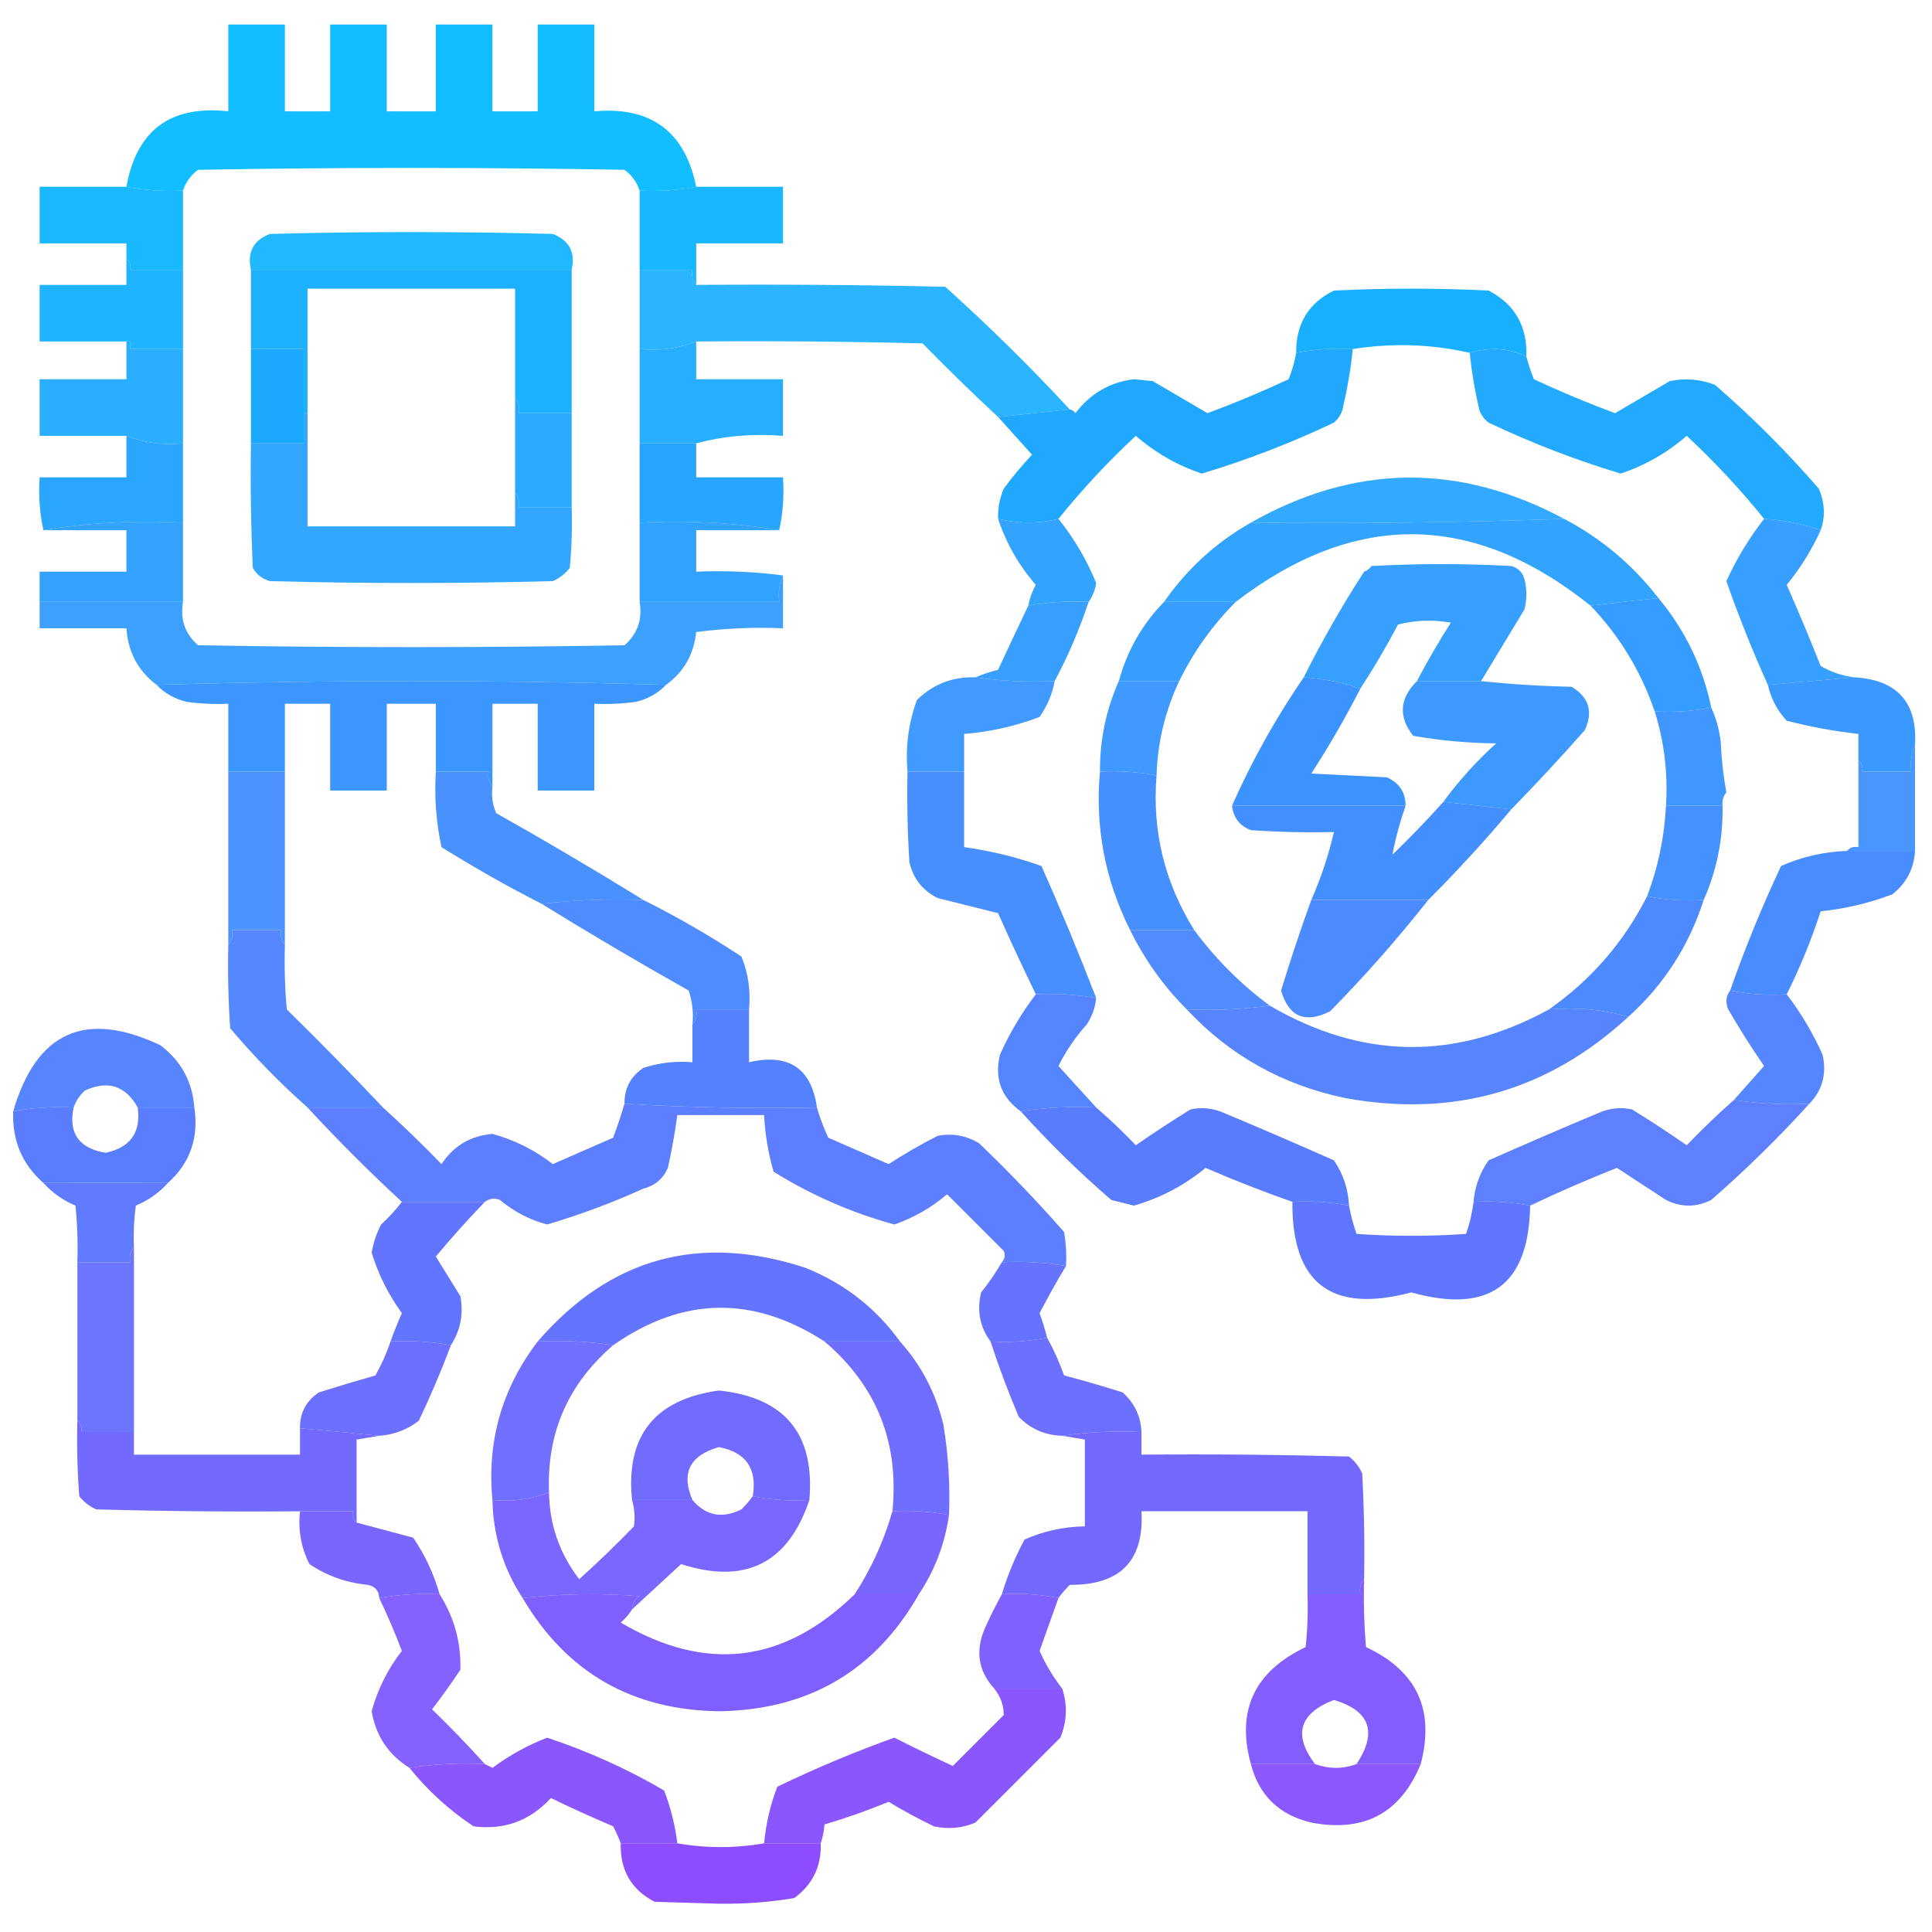 <?xml version="1.0" encoding="UTF-8"?>
<!DOCTYPE svg PUBLIC "-//W3C//DTD SVG 1.1//EN" "http://www.w3.org/Graphics/SVG/1.1/DTD/svg11.dtd">
<svg xmlns="http://www.w3.org/2000/svg" version="1.1" width="512px" height="512px" style="shape-rendering:geometricPrecision; text-rendering:geometricPrecision; image-rendering:optimizeQuality; fill-rule:evenodd; clip-rule:evenodd" xmlns:xlink="http://www.w3.org/1999/xlink">
<g><path style="opacity:0.952" fill="#07bbff" d="M 184.5,49.5 C 179.595,50.445 174.595,50.779 169.5,50.5C 168.772,48.265 167.439,46.432 165.5,45C 127.833,44.333 90.167,44.333 52.5,45C 50.561,46.432 49.228,48.265 48.5,50.5C 43.405,50.779 38.405,50.445 33.5,49.5C 36.196,34.485 45.196,27.818 60.5,29.5C 60.5,21.833 60.5,14.167 60.5,6.5C 65.5,6.5 70.5,6.5 75.5,6.5C 75.5,14.167 75.5,21.833 75.5,29.5C 79.5,29.5 83.5,29.5 87.5,29.5C 87.5,21.833 87.5,14.167 87.5,6.5C 92.5,6.5 97.5,6.5 102.5,6.5C 102.5,14.167 102.5,21.833 102.5,29.5C 106.833,29.5 111.167,29.5 115.5,29.5C 115.5,21.833 115.5,14.167 115.5,6.5C 120.5,6.5 125.5,6.5 130.5,6.5C 130.5,14.167 130.5,21.833 130.5,29.5C 134.5,29.5 138.5,29.5 142.5,29.5C 142.5,21.833 142.5,14.167 142.5,6.5C 147.5,6.5 152.5,6.5 157.5,6.5C 157.5,14.167 157.5,21.833 157.5,29.5C 172.518,28.166 181.518,34.832 184.5,49.5 Z"/></g>
<g><path style="opacity:0.953" fill="#0fb4ff" d="M 33.5,49.5 C 38.405,50.445 43.405,50.779 48.5,50.5C 48.5,57.5 48.5,64.5 48.5,71.5C 43.833,71.5 39.167,71.5 34.5,71.5C 34.737,70.209 34.404,69.209 33.5,68.5C 33.5,67.167 33.5,65.833 33.5,64.5C 25.833,64.5 18.167,64.5 10.5,64.5C 10.5,59.5 10.5,54.5 10.5,49.5C 18.167,49.5 25.833,49.5 33.5,49.5 Z"/></g>
<g><path style="opacity:0.959" fill="#0fb4ff" d="M 184.5,49.5 C 192.167,49.5 199.833,49.5 207.5,49.5C 207.5,54.5 207.5,59.5 207.5,64.5C 199.833,64.5 192.167,64.5 184.5,64.5C 184.5,68.167 184.5,71.833 184.5,75.5C 183.566,74.432 183.232,73.099 183.5,71.5C 178.833,71.5 174.167,71.5 169.5,71.5C 169.5,64.5 169.5,57.5 169.5,50.5C 174.595,50.779 179.595,50.445 184.5,49.5 Z"/></g>
<g><path style="opacity:0.921" fill="#10b2ff" d="M 151.5,71.5 C 123.167,71.5 94.833,71.5 66.5,71.5C 65.458,66.867 67.125,63.701 71.5,62C 96.5,61.333 121.5,61.333 146.5,62C 150.875,63.701 152.542,66.867 151.5,71.5 Z"/></g>
<g><path style="opacity:0.952" fill="#15afff" d="M 33.5,68.5 C 34.404,69.209 34.737,70.209 34.5,71.5C 39.167,71.5 43.833,71.5 48.5,71.5C 48.5,78.5 48.5,85.5 48.5,92.5C 43.833,92.5 39.167,92.5 34.5,92.5C 34.754,90.599 34.42,89.933 33.5,90.5C 25.833,90.5 18.167,90.5 10.5,90.5C 10.5,85.5 10.5,80.5 10.5,75.5C 18.167,75.5 25.833,75.5 33.5,75.5C 33.5,73.167 33.5,70.833 33.5,68.5 Z"/></g>
<g><path style="opacity:0.971" fill="#16aeff" d="M 66.5,71.5 C 94.833,71.5 123.167,71.5 151.5,71.5C 151.5,84.167 151.5,96.833 151.5,109.5C 146.833,109.5 142.167,109.5 137.5,109.5C 137.768,107.901 137.434,106.568 136.5,105.5C 136.5,95.833 136.5,86.167 136.5,76.5C 118.167,76.5 99.833,76.5 81.5,76.5C 81.5,87.5 81.5,98.5 81.5,109.5C 81.167,109.5 80.833,109.5 80.5,109.5C 80.5,103.833 80.5,98.167 80.5,92.5C 75.833,92.5 71.167,92.5 66.5,92.5C 66.5,85.5 66.5,78.5 66.5,71.5 Z"/></g>
<g><path style="opacity:0.909" fill="#17adff" d="M 169.5,71.5 C 174.167,71.5 178.833,71.5 183.5,71.5C 183.232,73.099 183.566,74.432 184.5,75.5C 206.503,75.333 228.503,75.5 250.5,76C 262.005,86.339 273.005,97.172 283.5,108.5C 277.167,109.167 270.833,109.833 264.5,110.5C 257.702,104.203 251.035,97.703 244.5,91C 224.503,90.5 204.503,90.333 184.5,90.5C 179.807,92.36 174.807,93.026 169.5,92.5C 169.5,85.5 169.5,78.5 169.5,71.5 Z"/></g>
<g><path style="opacity:0.981" fill="#16aeff" d="M 404.5,94.5 C 402.108,93.287 399.441,92.621 396.5,92.5C 393.975,92.503 391.641,92.837 389.5,93.5C 379.345,91.183 369.012,90.85 358.5,92.5C 353.405,92.221 348.405,92.555 343.5,93.5C 343.412,85.829 346.746,80.329 353.5,77C 367.167,76.333 380.833,76.333 394.5,77C 401.451,80.622 404.785,86.455 404.5,94.5 Z"/></g>
<g><path style="opacity:0.936" fill="#1ca9ff" d="M 48.5,92.5 C 48.5,100.833 48.5,109.167 48.5,117.5C 43.193,118.026 38.193,117.36 33.5,115.5C 25.833,115.5 18.167,115.5 10.5,115.5C 10.5,110.5 10.5,105.5 10.5,100.5C 18.167,100.5 25.833,100.5 33.5,100.5C 33.5,97.167 33.5,93.833 33.5,90.5C 34.42,89.933 34.754,90.599 34.5,92.5C 39.167,92.5 43.833,92.5 48.5,92.5 Z"/></g>
<g><path style="opacity:0.945" fill="#1ca9ff" d="M 184.5,90.5 C 184.5,93.833 184.5,97.167 184.5,100.5C 192.167,100.5 199.833,100.5 207.5,100.5C 207.5,105.5 207.5,110.5 207.5,115.5C 199.427,114.868 191.76,115.535 184.5,117.5C 179.5,117.5 174.5,117.5 169.5,117.5C 169.5,109.167 169.5,100.833 169.5,92.5C 174.807,93.026 179.807,92.36 184.5,90.5 Z"/></g>
<g><path style="opacity:0.993" fill="#1ba9ff" d="M 66.5,92.5 C 71.167,92.5 75.833,92.5 80.5,92.5C 80.5,98.167 80.5,103.833 80.5,109.5C 80.5,112.167 80.5,114.833 80.5,117.5C 75.833,117.5 71.167,117.5 66.5,117.5C 66.5,109.167 66.5,100.833 66.5,92.5 Z"/></g>
<g><path style="opacity:0.987" fill="#1ea7ff" d="M 358.5,92.5 C 357.992,97.543 357.158,102.543 356,107.5C 355.727,109.329 354.893,110.829 353.5,112C 342.143,117.395 330.476,121.895 318.5,125.5C 312.072,123.365 306.239,120.031 301,115.5C 293.572,122.422 286.739,129.756 280.5,137.5C 275.266,138.802 269.933,138.802 264.5,137.5C 264.421,134.729 264.921,132.063 266,129.5C 268.312,126.354 270.812,123.354 273.5,120.5C 270.478,117.147 267.478,113.813 264.5,110.5C 270.833,109.833 277.167,109.167 283.5,108.5C 284.117,108.611 284.617,108.944 285,109.5C 288.969,104.271 294.135,101.271 300.5,100.5C 302.167,100.667 303.833,100.833 305.5,101C 310.343,103.849 315.177,106.683 320,109.5C 327.289,106.793 334.455,103.793 341.5,100.5C 342.421,98.224 343.087,95.89 343.5,93.5C 348.405,92.555 353.405,92.221 358.5,92.5 Z"/></g>
<g><path style="opacity:0.979" fill="#1fa8ff" d="M 404.5,94.5 C 405.039,96.505 405.705,98.505 406.5,100.5C 413.545,103.793 420.711,106.793 428,109.5C 432.823,106.683 437.657,103.849 442.5,101C 446.625,100.146 450.625,100.48 454.5,102C 464.333,110.5 473.5,119.667 482,129.5C 483.607,133.259 483.774,136.926 482.5,140.5C 477.749,138.859 472.749,137.859 467.5,137.5C 461.261,129.756 454.428,122.422 447,115.5C 441.761,120.031 435.928,123.365 429.5,125.5C 417.524,121.895 405.857,117.395 394.5,112C 393.299,111.097 392.465,109.931 392,108.5C 390.842,103.543 390.008,98.543 389.5,93.5C 391.641,92.837 393.975,92.503 396.5,92.5C 399.441,92.621 402.108,93.287 404.5,94.5 Z"/></g>
<g><path style="opacity:0.962" fill="#23a3ff" d="M 33.5,115.5 C 38.193,117.36 43.193,118.026 48.5,117.5C 48.5,124.5 48.5,131.5 48.5,138.5C 35.788,137.854 23.455,138.52 11.5,140.5C 10.514,136.03 10.181,131.363 10.5,126.5C 18.167,126.5 25.833,126.5 33.5,126.5C 33.5,122.833 33.5,119.167 33.5,115.5 Z"/></g>
<g><path style="opacity:0.955" fill="#21a5ff" d="M 136.5,105.5 C 137.434,106.568 137.768,107.901 137.5,109.5C 142.167,109.5 146.833,109.5 151.5,109.5C 151.5,117.833 151.5,126.167 151.5,134.5C 146.833,134.5 142.167,134.5 137.5,134.5C 137.768,132.901 137.434,131.568 136.5,130.5C 136.5,122.167 136.5,113.833 136.5,105.5 Z"/></g>
<g><path style="opacity:0.973" fill="#23a3ff" d="M 169.5,117.5 C 174.5,117.5 179.5,117.5 184.5,117.5C 184.5,120.5 184.5,123.5 184.5,126.5C 192.167,126.5 199.833,126.5 207.5,126.5C 207.819,131.363 207.486,136.03 206.5,140.5C 194.545,138.52 182.212,137.854 169.5,138.5C 169.5,131.5 169.5,124.5 169.5,117.5 Z"/></g>
<g><path style="opacity:0.926" fill="#24a3ff" d="M 414.5,137.5 C 386.907,138.491 359.241,138.824 331.5,138.5C 358.994,122.933 386.66,122.6 414.5,137.5 Z"/></g>
<g><path style="opacity:0.955" fill="#299fff" d="M 264.5,137.5 C 269.933,138.802 275.266,138.802 280.5,137.5C 284.637,142.65 287.971,148.317 290.5,154.5C 290.199,156.422 289.533,158.088 288.5,159.5C 283.073,159.218 277.74,159.551 272.5,160.5C 272.869,158.559 273.536,156.725 274.5,155C 269.986,149.801 266.653,143.968 264.5,137.5 Z"/></g>
<g><path style="opacity:0.953" fill="#289fff" d="M 414.5,137.5 C 424.302,142.626 432.635,149.626 439.5,158.5C 433.399,159.128 427.399,159.795 421.5,160.5C 390.43,135.614 359.096,135.281 327.5,159.5C 321.167,159.5 314.833,159.5 308.5,159.5C 314.571,150.763 322.238,143.763 331.5,138.5C 359.241,138.824 386.907,138.491 414.5,137.5 Z"/></g>
<g><path style="opacity:0.947" fill="#299eff" d="M 48.5,138.5 C 48.5,145.5 48.5,152.5 48.5,159.5C 35.833,159.5 23.167,159.5 10.5,159.5C 10.5,156.833 10.5,154.167 10.5,151.5C 18.167,151.5 25.833,151.5 33.5,151.5C 33.5,147.833 33.5,144.167 33.5,140.5C 26.167,140.5 18.833,140.5 11.5,140.5C 23.455,138.52 35.788,137.854 48.5,138.5 Z"/></g>
<g><path style="opacity:0.941" fill="#27a0ff" d="M 80.5,109.5 C 80.833,109.5 81.167,109.5 81.5,109.5C 81.5,119.5 81.5,129.5 81.5,139.5C 99.833,139.5 118.167,139.5 136.5,139.5C 136.5,136.5 136.5,133.5 136.5,130.5C 137.434,131.568 137.768,132.901 137.5,134.5C 142.167,134.5 146.833,134.5 151.5,134.5C 151.666,139.844 151.499,145.177 151,150.5C 149.786,152.049 148.286,153.215 146.5,154C 121.5,154.667 96.5,154.667 71.5,154C 69.508,153.426 68.008,152.259 67,150.5C 66.5,139.505 66.334,128.505 66.5,117.5C 71.167,117.5 75.833,117.5 80.5,117.5C 80.5,114.833 80.5,112.167 80.5,109.5 Z"/></g>
<g><path style="opacity:0.955" fill="#299eff" d="M 169.5,138.5 C 182.212,137.854 194.545,138.52 206.5,140.5C 199.167,140.5 191.833,140.5 184.5,140.5C 184.5,144.167 184.5,147.833 184.5,151.5C 192.352,151.175 200.018,151.508 207.5,152.5C 206.532,154.607 206.198,156.941 206.5,159.5C 194.167,159.5 181.833,159.5 169.5,159.5C 169.5,152.5 169.5,145.5 169.5,138.5 Z"/></g>
<g><path style="opacity:0.929" fill="#2f99ff" d="M 207.5,152.5 C 207.5,157.167 207.5,161.833 207.5,166.5C 199.804,166.169 192.138,166.503 184.5,167.5C 183.873,173.428 181.206,178.095 176.5,181.5C 131.402,180.17 86.402,180.17 41.5,181.5C 36.584,177.793 33.918,172.793 33.5,166.5C 25.833,166.5 18.167,166.5 10.5,166.5C 10.5,164.167 10.5,161.833 10.5,159.5C 23.167,159.5 35.833,159.5 48.5,159.5C 47.7,164.169 49.033,168.003 52.5,171C 90.167,171.667 127.833,171.667 165.5,171C 168.966,167.96 170.3,164.126 169.5,159.5C 181.833,159.5 194.167,159.5 206.5,159.5C 206.198,156.941 206.532,154.607 207.5,152.5 Z"/></g>
<g><path style="opacity:0.949" fill="#2e9aff" d="M 288.5,159.5 C 286.065,166.823 283.065,173.823 279.5,180.5C 272.313,180.825 265.313,180.491 258.5,179.5C 260.343,178.717 262.343,178.05 264.5,177.5C 267.186,171.741 269.853,166.074 272.5,160.5C 277.74,159.551 283.073,159.218 288.5,159.5 Z"/></g>
<g><path style="opacity:0.959" fill="#2f9aff" d="M 308.5,159.5 C 314.833,159.5 321.167,159.5 327.5,159.5C 321.336,165.665 316.336,172.665 312.5,180.5C 307.167,180.5 301.833,180.5 296.5,180.5C 298.72,172.383 302.72,165.383 308.5,159.5 Z"/></g>
<g><path style="opacity:0.952" fill="#2d9bff" d="M 392.5,180.5 C 386.833,180.5 381.167,180.5 375.5,180.5C 378.245,175.238 381.245,170.072 384.5,165C 379.798,164.172 375.131,164.338 370.5,165.5C 367.392,171.394 364.059,177.061 360.5,182.5C 355.749,180.859 350.749,179.859 345.5,179.5C 350.304,169.896 355.637,160.562 361.5,151.5C 362.308,151.192 362.975,150.692 363.5,150C 375.833,149.333 388.167,149.333 400.5,150C 402.333,150.5 403.5,151.667 404,153.5C 404.667,156.167 404.667,158.833 404,161.5C 400.141,167.897 396.308,174.23 392.5,180.5 Z"/></g>
<g><path style="opacity:0.962" fill="#2f99ff" d="M 439.5,158.5 C 446.566,166.966 451.233,176.633 453.5,187.5C 448.695,188.487 443.695,188.821 438.5,188.5C 434.867,177.895 429.2,168.562 421.5,160.5C 427.399,159.795 433.399,159.128 439.5,158.5 Z"/></g>
<g><path style="opacity:0.95" fill="#2d9bff" d="M 467.5,137.5 C 472.749,137.859 477.749,138.859 482.5,140.5C 480.148,145.696 477.148,150.53 473.5,155C 476.629,162.094 479.629,169.261 482.5,176.5C 485.259,178.122 488.259,179.122 491.5,179.5C 483.833,180.167 476.167,180.833 468.5,181.5C 464.465,172.579 460.798,163.412 457.5,154C 460.206,148.082 463.539,142.582 467.5,137.5 Z"/></g>
<g><path style="opacity:0.961" fill="#3494ff" d="M 176.5,181.5 C 174.351,183.746 171.684,185.246 168.5,186C 164.848,186.499 161.182,186.665 157.5,186.5C 157.5,194.167 157.5,201.833 157.5,209.5C 152.5,209.5 147.5,209.5 142.5,209.5C 142.5,201.833 142.5,194.167 142.5,186.5C 138.5,186.5 134.5,186.5 130.5,186.5C 130.5,193.833 130.5,201.167 130.5,208.5C 129.566,207.432 129.232,206.099 129.5,204.5C 124.833,204.5 120.167,204.5 115.5,204.5C 115.5,198.5 115.5,192.5 115.5,186.5C 111.167,186.5 106.833,186.5 102.5,186.5C 102.5,194.167 102.5,201.833 102.5,209.5C 97.5,209.5 92.5,209.5 87.5,209.5C 87.5,201.833 87.5,194.167 87.5,186.5C 83.5,186.5 79.5,186.5 75.5,186.5C 75.5,192.5 75.5,198.5 75.5,204.5C 70.5,204.5 65.5,204.5 60.5,204.5C 60.5,198.5 60.5,192.5 60.5,186.5C 56.818,186.665 53.152,186.499 49.5,186C 46.316,185.246 43.649,183.746 41.5,181.5C 86.402,180.17 131.402,180.17 176.5,181.5 Z"/></g>
<g><path style="opacity:0.964" fill="#3494ff" d="M 491.5,179.5 C 502.84,180.187 508.173,186.187 507.5,197.5C 506.532,199.607 506.198,201.941 506.5,204.5C 502.167,204.5 497.833,204.5 493.5,204.5C 493.737,203.209 493.404,202.209 492.5,201.5C 492.5,199.167 492.5,196.833 492.5,194.5C 486.095,193.786 479.761,192.619 473.5,191C 470.986,188.3 469.319,185.133 468.5,181.5C 476.167,180.833 483.833,180.167 491.5,179.5 Z"/></g>
<g><path style="opacity:0.939" fill="#3494ff" d="M 258.5,179.5 C 265.313,180.491 272.313,180.825 279.5,180.5C 278.866,183.937 277.533,187.104 275.5,190C 269.055,192.456 262.388,193.956 255.5,194.5C 255.5,197.833 255.5,201.167 255.5,204.5C 250.5,204.5 245.5,204.5 240.5,204.5C 239.919,197.939 240.752,191.605 243,185.5C 247.281,181.301 252.448,179.301 258.5,179.5 Z"/></g>
<g><path style="opacity:0.947" fill="#3594ff" d="M 296.5,180.5 C 301.833,180.5 307.167,180.5 312.5,180.5C 308.776,188.397 306.776,196.731 306.5,205.5C 301.595,204.555 296.595,204.221 291.5,204.5C 291.463,196.026 293.13,188.026 296.5,180.5 Z"/></g>
<g><path style="opacity:0.952" fill="#3594ff" d="M 375.5,180.5 C 381.167,180.5 386.833,180.5 392.5,180.5C 400.323,181.329 408.323,181.829 416.5,182C 421.087,184.763 422.254,188.597 420,193.5C 413.634,200.697 407.134,207.697 400.5,214.5C 394.5,213.833 388.5,213.167 382.5,212.5C 386.59,206.905 391.256,201.739 396.5,197C 389.061,196.93 381.728,196.263 374.5,195C 370.542,189.928 370.875,185.095 375.5,180.5 Z"/></g>
<g><path style="opacity:0.955" fill="#3793ff" d="M 453.5,187.5 C 454.761,190.258 455.594,193.258 456,196.5C 456.197,201.086 456.697,205.586 457.5,210C 456.663,211.011 456.33,212.178 456.5,213.5C 451.5,213.5 446.5,213.5 441.5,213.5C 442.042,204.932 441.042,196.599 438.5,188.5C 443.695,188.821 448.695,188.487 453.5,187.5 Z"/></g>
<g><path style="opacity:0.978" fill="#3891ff" d="M 345.5,179.5 C 350.749,179.859 355.749,180.859 360.5,182.5C 356.557,190.218 352.224,197.718 347.5,205C 354.167,205.333 360.833,205.667 367.5,206C 370.789,207.41 372.456,209.91 372.5,213.5C 357.167,213.5 341.833,213.5 326.5,213.5C 331.804,201.556 338.137,190.223 345.5,179.5 Z"/></g>
<g><path style="opacity:0.924" fill="#3b8eff" d="M 507.5,197.5 C 507.5,206.833 507.5,216.167 507.5,225.5C 501.5,225.5 495.5,225.5 489.5,225.5C 490.209,224.596 491.209,224.263 492.5,224.5C 492.5,216.833 492.5,209.167 492.5,201.5C 493.404,202.209 493.737,203.209 493.5,204.5C 497.833,204.5 502.167,204.5 506.5,204.5C 506.198,201.941 506.532,199.607 507.5,197.5 Z"/></g>
<g><path style="opacity:0.927" fill="#3f8bff" d="M 60.5,204.5 C 65.5,204.5 70.5,204.5 75.5,204.5C 75.5,219.833 75.5,235.167 75.5,250.5C 74.566,249.432 74.232,248.099 74.5,246.5C 70.167,246.5 65.833,246.5 61.5,246.5C 61.768,248.099 61.434,249.432 60.5,250.5C 60.5,235.167 60.5,219.833 60.5,204.5 Z"/></g>
<g><path style="opacity:0.958" fill="#3f8bff" d="M 291.5,204.5 C 296.595,204.221 301.595,204.555 306.5,205.5C 305.289,220.215 308.622,233.882 316.5,246.5C 310.833,246.5 305.167,246.5 299.5,246.5C 292.845,233.226 290.178,219.226 291.5,204.5 Z"/></g>
<g><path style="opacity:0.95" fill="#3f8cff" d="M 115.5,204.5 C 120.167,204.5 124.833,204.5 129.5,204.5C 129.232,206.099 129.566,207.432 130.5,208.5C 130.192,210.924 130.526,213.257 131.5,215.5C 144.728,222.941 157.728,230.608 170.5,238.5C 161.318,238.173 152.318,238.507 143.5,239.5C 134.478,234.904 125.645,229.904 117,224.5C 115.58,217.95 115.08,211.284 115.5,204.5 Z"/></g>
<g><path style="opacity:0.962" fill="#418aff" d="M 240.5,204.5 C 245.5,204.5 250.5,204.5 255.5,204.5C 255.5,211.167 255.5,217.833 255.5,224.5C 262.541,225.473 269.374,227.14 276,229.5C 281.132,241.069 285.966,252.736 290.5,264.5C 285.26,263.551 279.927,263.218 274.5,263.5C 271.088,256.461 267.755,249.294 264.5,242C 259.167,240.667 253.833,239.333 248.5,238C 244.51,236.01 242.01,232.843 241,228.5C 240.5,220.507 240.334,212.507 240.5,204.5 Z"/></g>
<g><path style="opacity:0.966" fill="#3e8cff" d="M 382.5,212.5 C 388.5,213.167 394.5,213.833 400.5,214.5C 393.507,222.826 386.174,230.826 378.5,238.5C 368.167,238.5 357.833,238.5 347.5,238.5C 350.063,232.703 352.063,226.703 353.5,220.5C 346.159,220.666 338.826,220.5 331.5,220C 328.507,218.841 326.84,216.675 326.5,213.5C 341.833,213.5 357.167,213.5 372.5,213.5C 370.997,217.828 369.83,222.162 369,226.5C 373.731,221.938 378.231,217.271 382.5,212.5 Z"/></g>
<g><path style="opacity:0.964" fill="#3f8dff" d="M 441.5,213.5 C 446.5,213.5 451.5,213.5 456.5,213.5C 456.646,222.316 454.979,230.65 451.5,238.5C 446.305,238.821 441.305,238.487 436.5,237.5C 439.428,229.783 441.095,221.783 441.5,213.5 Z"/></g>
<g><path style="opacity:0.967" fill="#4289ff" d="M 489.5,225.5 C 495.5,225.5 501.5,225.5 507.5,225.5C 507.219,230.229 505.219,234.063 501.5,237C 495.368,239.327 489.035,240.827 482.5,241.5C 480.019,249.118 477.019,256.451 473.5,263.5C 468.305,263.821 463.305,263.487 458.5,262.5C 462.435,251.294 466.935,240.294 472,229.5C 477.541,227.047 483.374,225.713 489.5,225.5 Z"/></g>
<g><path style="opacity:0.948" fill="#4686ff" d="M 170.5,238.5 C 179.439,242.971 188.105,247.971 196.5,253.5C 198.302,257.964 198.968,262.63 198.5,267.5C 193.833,267.5 189.167,267.5 184.5,267.5C 184.768,269.099 184.434,270.432 183.5,271.5C 183.817,268.428 183.484,265.428 182.5,262.5C 169.272,255.059 156.272,247.392 143.5,239.5C 152.318,238.507 161.318,238.173 170.5,238.5 Z"/></g>
<g><path style="opacity:0.961" fill="#4686ff" d="M 347.5,238.5 C 357.833,238.5 368.167,238.5 378.5,238.5C 370.414,248.759 361.747,258.592 352.5,268C 345.864,271.33 341.531,269.497 339.5,262.5C 341.975,254.408 344.642,246.408 347.5,238.5 Z"/></g>
<g><path style="opacity:0.944" fill="#4785ff" d="M 299.5,246.5 C 305.167,246.5 310.833,246.5 316.5,246.5C 322.167,254.167 328.833,260.833 336.5,266.5C 329.352,267.492 322.019,267.825 314.5,267.5C 308.368,261.359 303.368,254.359 299.5,246.5 Z"/></g>
<g><path style="opacity:0.958" fill="#4786ff" d="M 436.5,237.5 C 441.305,238.487 446.305,238.821 451.5,238.5C 447.584,250.68 440.917,261.013 431.5,269.5C 424.913,267.539 417.913,266.872 410.5,267.5C 421.694,259.643 430.36,249.643 436.5,237.5 Z"/></g>
<g><path style="opacity:0.953" fill="#4e7fff" d="M 336.5,266.5 C 360.964,280.787 385.63,281.12 410.5,267.5C 417.913,266.872 424.913,267.539 431.5,269.5C 410.269,289.069 385.269,296.236 356.5,291C 339.89,287.536 325.89,279.702 314.5,267.5C 322.019,267.825 329.352,267.492 336.5,266.5 Z"/></g>
<g><path style="opacity:0.949" fill="#4c81ff" d="M 75.5,250.5 C 75.334,256.176 75.501,261.843 76,267.5C 84.702,276.035 93.202,284.702 101.5,293.5C 94.833,293.5 88.167,293.5 81.5,293.5C 74.171,287.004 67.338,280.004 61,272.5C 60.5,265.174 60.334,257.841 60.5,250.5C 61.434,249.432 61.768,248.099 61.5,246.5C 65.833,246.5 70.167,246.5 74.5,246.5C 74.232,248.099 74.566,249.432 75.5,250.5 Z"/></g>
<g><path style="opacity:0.965" fill="#4f7eff" d="M 198.5,267.5 C 198.5,272.167 198.5,276.833 198.5,281.5C 209.021,279.076 215.021,283.076 216.5,293.5C 199.325,293.83 182.325,293.497 165.5,292.5C 165.441,288.452 167.108,285.285 170.5,283C 174.7,281.633 179.033,281.133 183.5,281.5C 183.5,278.167 183.5,274.833 183.5,271.5C 184.434,270.432 184.768,269.099 184.5,267.5C 189.167,267.5 193.833,267.5 198.5,267.5 Z"/></g>
<g><path style="opacity:0.961" fill="#4e80ff" d="M 274.5,263.5 C 279.927,263.218 285.26,263.551 290.5,264.5C 290.245,267.016 289.411,269.35 288,271.5C 285.006,274.82 282.506,278.487 280.5,282.5C 283.855,286.187 287.189,289.853 290.5,293.5C 283.646,293.176 276.979,293.509 270.5,294.5C 265.324,290.8 263.491,285.8 265,279.5C 267.565,273.778 270.731,268.445 274.5,263.5 Z"/></g>
<g><path style="opacity:0.96" fill="#4e80ff" d="M 458.5,262.5 C 463.305,263.487 468.305,263.821 473.5,263.5C 477.269,268.445 480.435,273.778 483,279.5C 484.14,284.564 482.973,288.897 479.5,292.5C 472.646,292.824 465.979,292.491 459.5,291.5C 462.144,288.52 464.811,285.52 467.5,282.5C 464.136,277.634 460.969,272.634 458,267.5C 457.22,265.613 457.387,263.946 458.5,262.5 Z"/></g>
<g><path style="opacity:0.952" fill="#4f7eff" d="M 51.5,293.5 C 46.5,293.5 41.5,293.5 36.5,293.5C 33.253,287.714 28.586,286.214 22.5,289C 21.117,290.271 20.117,291.771 19.5,293.5C 14.073,293.218 8.74,293.551 3.5,294.5C 9.637,273.432 22.637,267.599 42.5,277C 47.995,281.157 50.995,286.657 51.5,293.5 Z"/></g>
<g><path style="opacity:0.945" fill="#5579ff" d="M 459.5,291.5 C 465.979,292.491 472.646,292.824 479.5,292.5C 471.338,301.495 462.672,309.995 453.5,318C 449.5,320 445.5,320 441.5,318C 437.167,315.167 432.833,312.333 428.5,309.5C 420.627,312.609 412.96,315.943 405.5,319.5C 400.595,318.555 395.595,318.221 390.5,318.5C 390.84,314.452 392.173,310.785 394.5,307.5C 404.126,303.236 413.792,299.069 423.5,295C 426.406,293.682 429.406,293.348 432.5,294C 437.419,297.042 442.252,300.209 447,303.5C 451.036,299.296 455.202,295.296 459.5,291.5 Z"/></g>
<g><path style="opacity:0.962" fill="#5479ff" d="M 19.5,293.5 C 18.099,300.335 20.932,304.335 28,305.5C 34.554,304.115 37.387,300.115 36.5,293.5C 41.5,293.5 46.5,293.5 51.5,293.5C 52.709,301.546 50.376,308.213 44.5,313.5C 33.807,313.46 22.807,313.46 11.5,313.5C 5.854,308.528 3.187,302.195 3.5,294.5C 8.74,293.551 14.073,293.218 19.5,293.5 Z"/></g>
<g><path style="opacity:0.957" fill="#5678ff" d="M 165.5,292.5 C 182.325,293.497 199.325,293.83 216.5,293.5C 217.247,296.15 218.247,298.816 219.5,301.5C 224.833,303.833 230.167,306.167 235.5,308.5C 239.724,305.768 244.058,303.268 248.5,301C 252.402,300.262 256.068,300.928 259.5,303C 267.365,310.53 274.865,318.364 282,326.5C 282.498,329.482 282.665,332.482 282.5,335.5C 276.925,334.548 271.259,334.214 265.5,334.5C 266.303,333.577 266.47,332.577 266,331.5C 261,326.5 256,321.5 251,316.5C 246.778,320.08 242.111,322.747 237,324.5C 225.619,321.376 214.952,316.71 205,310.5C 203.584,305.588 202.751,300.588 202.5,295.5C 194.833,295.5 187.167,295.5 179.5,295.5C 178.862,300.19 178.029,304.856 177,309.5C 175.749,312.381 173.583,314.214 170.5,315C 162.199,318.766 153.699,321.933 145,324.5C 140.393,323.279 136.226,321.112 132.5,318C 131.072,317.421 129.738,317.588 128.5,318.5C 121.167,318.5 113.833,318.5 106.5,318.5C 97.833,310.5 89.5,302.167 81.5,293.5C 88.167,293.5 94.833,293.5 101.5,293.5C 106.798,298.297 111.965,303.297 117,308.5C 120.217,303.642 124.717,300.976 130.5,300.5C 136.37,302.102 141.703,304.768 146.5,308.5C 151.833,306.167 157.167,303.833 162.5,301.5C 163.634,298.424 164.634,295.424 165.5,292.5 Z"/></g>
<g><path style="opacity:0.97" fill="#5579ff" d="M 290.5,293.5 C 294.131,296.629 297.631,299.963 301,303.5C 305.748,300.209 310.581,297.042 315.5,294C 318.594,293.348 321.594,293.682 324.5,295C 334.208,299.069 343.874,303.236 353.5,307.5C 355.956,311.093 357.289,315.093 357.5,319.5C 352.595,318.555 347.595,318.221 342.5,318.5C 334.743,315.79 327.076,312.79 319.5,309.5C 313.846,314.16 307.513,317.493 300.5,319.5C 298.5,319 296.5,318.5 294.5,318C 285.995,310.662 277.995,302.828 270.5,294.5C 276.979,293.509 283.646,293.176 290.5,293.5 Z"/></g>
<g><path style="opacity:0.954" fill="#5a75ff" d="M 44.5,313.5 C 42.173,316.092 39.339,318.092 36,319.5C 35.501,323.152 35.335,326.818 35.5,330.5C 34.566,331.568 34.232,332.901 34.5,334.5C 29.833,334.5 25.167,334.5 20.5,334.5C 20.666,329.489 20.499,324.489 20,319.5C 16.695,318.104 13.862,316.104 11.5,313.5C 22.807,313.46 33.807,313.46 44.5,313.5 Z"/></g>
<g><path style="opacity:0.96" fill="#5c70ff" d="M 106.5,318.5 C 113.833,318.5 121.167,318.5 128.5,318.5C 123.991,323.176 119.657,328.009 115.5,333C 117.651,336.49 119.818,339.99 122,343.5C 122.88,348.179 122.047,352.512 119.5,356.5C 114.26,355.551 108.927,355.218 103.5,355.5C 104.394,352.989 105.394,350.489 106.5,348C 102.941,343.109 100.275,337.776 98.5,332C 98.934,329.366 99.767,326.866 101,324.5C 103.04,322.63 104.873,320.63 106.5,318.5 Z"/></g>
<g><path style="opacity:0.979" fill="#5c73ff" d="M 342.5,318.5 C 347.595,318.221 352.595,318.555 357.5,319.5C 357.979,322.064 358.645,324.564 359.5,327C 369.167,327.667 378.833,327.667 388.5,327C 389.482,324.262 390.148,321.428 390.5,318.5C 395.595,318.221 400.595,318.555 405.5,319.5C 405.172,340.61 394.672,348.277 374,342.5C 352.826,348.137 342.326,340.137 342.5,318.5 Z"/></g>
<g><path style="opacity:0.962" fill="#606fff" d="M 238.5,355.5 C 231.833,355.5 225.167,355.5 218.5,355.5C 199.57,343.273 180.903,343.606 162.5,356.5C 156.021,355.509 149.354,355.176 142.5,355.5C 161.724,333.275 185.391,326.775 213.5,336C 223.807,340.159 232.14,346.659 238.5,355.5 Z"/></g>
<g><path style="opacity:0.968" fill="#606fff" d="M 265.5,334.5 C 271.259,334.214 276.925,334.548 282.5,335.5C 280.045,339.575 277.712,343.741 275.5,348C 276.274,350.154 276.941,352.321 277.5,354.5C 272.695,355.487 267.695,355.821 262.5,355.5C 259.677,351.68 258.844,347.347 260,342.5C 262.054,339.953 263.887,337.286 265.5,334.5 Z"/></g>
<g><path style="opacity:0.936" fill="#646cff" d="M 35.5,330.5 C 35.5,346.833 35.5,363.167 35.5,379.5C 30.833,379.5 26.167,379.5 21.5,379.5C 21.737,378.209 21.404,377.209 20.5,376.5C 20.5,362.5 20.5,348.5 20.5,334.5C 25.167,334.5 29.833,334.5 34.5,334.5C 34.232,332.901 34.566,331.568 35.5,330.5 Z"/></g>
<g><path style="opacity:0.96" fill="#6769ff" d="M 103.5,355.5 C 108.927,355.218 114.26,355.551 119.5,356.5C 116.957,363.256 114.124,369.923 111,376.5C 107.935,378.885 104.435,380.218 100.5,380.5C 93.6,379.801 86.6,379.134 79.5,378.5C 79.441,374.452 81.108,371.285 84.5,369C 89.484,367.437 94.484,365.937 99.5,364.5C 101.122,361.592 102.456,358.592 103.5,355.5 Z"/></g>
<g><path style="opacity:0.946" fill="#6968ff" d="M 142.5,355.5 C 149.354,355.176 156.021,355.509 162.5,356.5C 150.523,366.784 144.856,379.784 145.5,395.5C 140.807,397.36 135.807,398.026 130.5,397.5C 129.018,381.946 133.018,367.946 142.5,355.5 Z"/></g>
<g><path style="opacity:0.957" fill="#6968ff" d="M 218.5,355.5 C 225.167,355.5 231.833,355.5 238.5,355.5C 244.133,361.762 247.967,369.095 250,377.5C 251.321,385.439 251.821,393.439 251.5,401.5C 246.595,400.555 241.595,400.221 236.5,400.5C 238.32,382.277 232.32,367.277 218.5,355.5 Z"/></g>
<g><path style="opacity:0.955" fill="#6769ff" d="M 277.5,354.5 C 279.225,357.625 280.725,360.958 282,364.5C 287.184,365.872 292.351,367.372 297.5,369C 300.653,371.805 302.319,375.305 302.5,379.5C 295.313,379.175 288.313,379.509 281.5,380.5C 276.969,380.366 273.136,378.7 270,375.5C 267.195,368.914 264.695,362.247 262.5,355.5C 267.695,355.821 272.695,355.487 277.5,354.5 Z"/></g>
<g><path style="opacity:0.964" fill="#6d65ff" d="M 20.5,376.5 C 21.404,377.209 21.737,378.209 21.5,379.5C 26.167,379.5 30.833,379.5 35.5,379.5C 35.5,381.5 35.5,383.5 35.5,385.5C 50.167,385.5 64.833,385.5 79.5,385.5C 79.5,383.167 79.5,380.833 79.5,378.5C 86.6,379.134 93.6,379.801 100.5,380.5C 98.5,380.833 96.5,381.167 94.5,381.5C 94.5,388.833 94.5,396.167 94.5,403.5C 93.596,402.791 93.263,401.791 93.5,400.5C 88.833,400.5 84.167,400.5 79.5,400.5C 61.497,400.667 43.497,400.5 25.5,400C 23.714,399.215 22.214,398.049 21,396.5C 20.5,389.842 20.334,383.175 20.5,376.5 Z"/></g>
<g><path style="opacity:0.959" fill="#6b66ff" d="M 214.5,397.5 C 209.305,397.821 204.305,397.487 199.5,396.5C 200.682,389.18 197.682,384.847 190.5,383.5C 182.781,385.712 180.448,390.379 183.5,397.5C 178.167,397.5 172.833,397.5 167.5,397.5C 165.787,380.534 173.454,370.867 190.5,368.5C 207.973,370.307 215.973,379.974 214.5,397.5 Z"/></g>
<g><path style="opacity:0.966" fill="#6f63ff" d="M 281.5,380.5 C 288.313,379.509 295.313,379.175 302.5,379.5C 302.5,381.5 302.5,383.5 302.5,385.5C 320.836,385.333 339.17,385.5 357.5,386C 359.049,387.214 360.215,388.714 361,390.5C 361.5,399.827 361.666,409.161 361.5,418.5C 360.566,419.568 360.232,420.901 360.5,422.5C 355.833,422.5 351.167,422.5 346.5,422.5C 346.5,415.167 346.5,407.833 346.5,400.5C 331.833,400.5 317.167,400.5 302.5,400.5C 303.226,413.61 296.893,420.11 283.5,420C 282.364,421.145 281.364,422.312 280.5,423.5C 275.695,422.513 270.695,422.179 265.5,422.5C 267.007,417.484 269.007,412.65 271.5,408C 276.591,405.748 281.925,404.582 287.5,404.5C 287.5,396.833 287.5,389.167 287.5,381.5C 285.5,381.167 283.5,380.833 281.5,380.5 Z"/></g>
<g><path style="opacity:0.956" fill="#7360ff" d="M 145.5,395.5 C 145.621,404.07 148.287,411.737 153.5,418.5C 158.485,414.015 163.319,409.349 168,404.5C 168.334,402.153 168.167,399.819 167.5,397.5C 172.833,397.5 178.167,397.5 183.5,397.5C 187.061,401.704 191.395,402.537 196.5,400C 197.636,398.855 198.636,397.688 199.5,396.5C 204.305,397.487 209.305,397.821 214.5,397.5C 208.857,414.322 197.523,419.988 180.5,414.5C 176.146,418.522 171.813,422.522 167.5,426.5C 167.511,424.983 168.177,423.816 169.5,423C 158.992,422.175 148.658,422.341 138.5,423.5C 133.375,415.686 130.708,407.019 130.5,397.5C 135.807,398.026 140.807,397.36 145.5,395.5 Z"/></g>
<g><path style="opacity:0.958" fill="#7360ff" d="M 79.5,400.5 C 84.167,400.5 88.833,400.5 93.5,400.5C 93.263,401.791 93.596,402.791 94.5,403.5C 99.381,404.817 104.381,406.151 109.5,407.5C 112.632,412.099 114.965,417.099 116.5,422.5C 111.073,422.218 105.74,422.551 100.5,423.5C 100.426,421.589 99.426,420.422 97.5,420C 91.817,419.46 86.65,417.626 82,414.5C 79.792,410.116 78.959,405.449 79.5,400.5 Z"/></g>
<g><path style="opacity:0.951" fill="#735fff" d="M 236.5,400.5 C 241.595,400.221 246.595,400.555 251.5,401.5C 250.389,409.178 247.722,416.178 243.5,422.5C 237.833,422.5 232.167,422.5 226.5,422.5C 230.904,415.689 234.237,408.356 236.5,400.5 Z"/></g>
<g><path style="opacity:0.958" fill="#7a59ff" d="M 167.5,426.5 C 166.71,427.794 165.71,428.961 164.5,430C 187.073,443.306 207.739,440.806 226.5,422.5C 232.167,422.5 237.833,422.5 243.5,422.5C 232.027,442.666 214.527,452.999 191,453.5C 167.703,453.318 150.203,443.318 138.5,423.5C 148.658,422.341 158.992,422.175 169.5,423C 168.177,423.816 167.511,424.983 167.5,426.5 Z"/></g>
<g><path style="opacity:0.956" fill="#7a5aff" d="M 265.5,422.5 C 270.695,422.179 275.695,422.513 280.5,423.5C 278.844,428.151 277.177,432.817 275.5,437.5C 277.092,441.089 279.092,444.422 281.5,447.5C 275.5,447.5 269.5,447.5 263.5,447.5C 259.248,442.848 258.414,437.514 261,431.5C 262.424,428.352 263.924,425.352 265.5,422.5 Z"/></g>
<g><path style="opacity:0.94" fill="#7e57ff" d="M 116.5,422.5 C 120.373,428.587 122.207,435.254 122,442.5C 119.623,446.088 117.123,449.588 114.5,453C 119.37,457.702 124.037,462.535 128.5,467.5C 121.646,467.176 114.979,467.509 108.5,468.5C 102.915,464.996 99.582,459.996 98.5,453.5C 100.11,447.614 102.776,442.281 106.5,437.5C 104.688,432.722 102.688,428.055 100.5,423.5C 105.74,422.551 111.073,422.218 116.5,422.5 Z"/></g>
<g><path style="opacity:0.957" fill="#7e56ff" d="M 361.5,418.5 C 361.334,424.509 361.501,430.509 362,436.5C 375.466,442.766 380.299,453.1 376.5,467.5C 370.833,467.5 365.167,467.5 359.5,467.5C 365.08,459.039 363.08,453.372 353.5,450.5C 344.305,454.077 342.638,459.743 348.5,467.5C 342.833,467.5 337.167,467.5 331.5,467.5C 327.592,453.307 332.425,442.974 346,436.5C 346.499,431.845 346.666,427.179 346.5,422.5C 351.167,422.5 355.833,422.5 360.5,422.5C 360.232,420.901 360.566,419.568 361.5,418.5 Z"/></g>
<g><path style="opacity:0.963" fill="#8651ff" d="M 179.5,488.5 C 174.5,488.5 169.5,488.5 164.5,488.5C 163.933,486.97 163.267,485.47 162.5,484C 156.925,481.629 151.425,479.129 146,476.5C 140.42,482.545 133.586,485.045 125.5,484C 119.039,479.705 113.372,474.539 108.5,468.5C 114.979,467.509 121.646,467.176 128.5,467.5C 129.15,467.804 129.817,468.137 130.5,468.5C 134.982,465.182 139.815,462.515 145,460.5C 155.885,464.112 166.218,468.779 176,474.5C 177.738,479.024 178.905,483.69 179.5,488.5 Z"/></g>
<g><path style="opacity:0.958" fill="#8651ff" d="M 263.5,447.5 C 269.5,447.5 275.5,447.5 281.5,447.5C 282.931,451.871 282.764,456.205 281,460.5C 273.5,468 266,475.5 258.5,483C 254.961,484.504 251.295,484.837 247.5,484C 243.351,481.995 239.351,479.829 235.5,477.5C 229.914,479.796 224.247,481.796 218.5,483.5C 218.371,485.216 218.038,486.883 217.5,488.5C 212.5,488.5 207.5,488.5 202.5,488.5C 202.966,483.334 204.133,478.334 206,473.5C 216.088,468.624 226.422,464.29 237,460.5C 242.249,463.146 247.415,465.646 252.5,468C 257,463.5 261.5,459 266,454.5C 266.007,451.958 265.174,449.624 263.5,447.5 Z"/></g>
<g><path style="opacity:0.95" fill="#8650ff" d="M 331.5,467.5 C 337.167,467.5 342.833,467.5 348.5,467.5C 352.167,468.833 355.833,468.833 359.5,467.5C 365.167,467.5 370.833,467.5 376.5,467.5C 371.166,480.503 361.5,485.67 347.5,483C 338.984,480.982 333.65,475.815 331.5,467.5 Z"/></g>
<g><path style="opacity:0.981" fill="#8c4bff" d="M 164.5,488.5 C 169.5,488.5 174.5,488.5 179.5,488.5C 187.167,489.833 194.833,489.833 202.5,488.5C 207.5,488.5 212.5,488.5 217.5,488.5C 217.712,494.575 215.379,499.408 210.5,503C 203.91,504.107 197.243,504.607 190.5,504.5C 184.833,504.333 179.167,504.167 173.5,504C 167.314,500.807 164.314,495.641 164.5,488.5 Z"/></g>
</svg>
